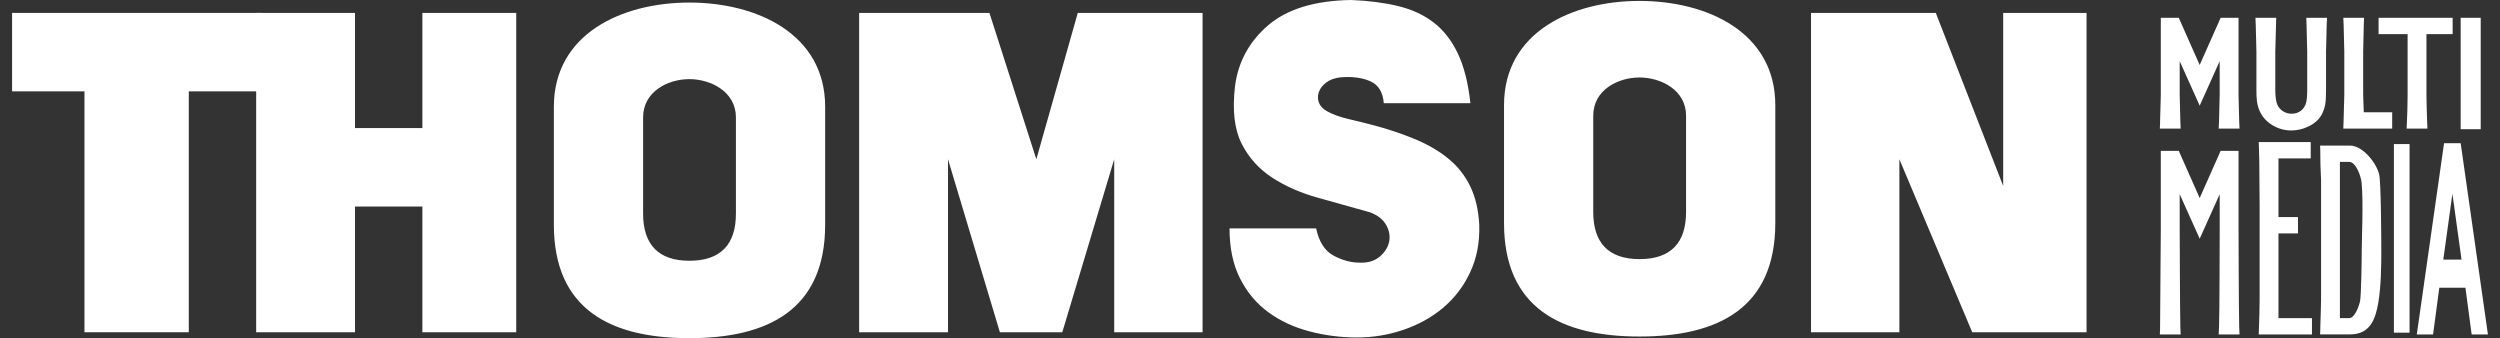 <svg width="207" height="28" viewBox="0 0 207 28" fill="none" xmlns="http://www.w3.org/2000/svg">
<rect x="0" y="0" width="207" height="28" fill="#333333" stroke="none"/>
<path fill-rule="evenodd" clip-rule="evenodd" d="M1 1.069V7.565H6.994V27.51H15.632V7.565H21.666V1.069H1Z" fill="white"/>
<path fill-rule="evenodd" clip-rule="evenodd" d="M21.211 1.069V27.51H29.395V17.102H34.973V27.51H42.743V1.069H34.973V10.604H29.395V1.069H21.211ZM71.137 27.51H78.494V13.186L82.791 27.51H87.958L92.256 13.186V27.51H99.572V1.069H89.24L85.809 13.186L81.925 1.069H71.137V27.51ZM149.952 1.069H160.284L165.864 15.394V1.069H172.766V27.51H163.302L157.269 13.186V27.51H149.952V1.069ZM114.578 8.544H121.749C121.563 6.843 121.208 5.453 120.683 4.373C120.158 3.293 119.482 2.443 118.654 1.822C117.826 1.2 116.839 0.755 115.697 0.486C114.554 0.216 113.272 0.054 111.848 0C108.839 0.054 106.554 0.756 104.989 2.106C103.427 3.457 102.518 5.129 102.261 7.128C102.027 9.126 102.208 10.711 102.803 11.886C103.397 13.059 104.248 14.004 105.357 14.721C106.466 15.437 107.73 15.988 109.154 16.381C110.577 16.772 112.001 17.171 113.423 17.576C114.076 17.818 114.53 18.175 114.786 18.648C115.042 19.123 115.118 19.586 115.013 20.046C114.908 20.505 114.647 20.91 114.227 21.262C113.805 21.611 113.257 21.776 112.581 21.747C111.858 21.747 111.135 21.55 110.413 21.161C109.69 20.769 109.21 20.02 108.976 18.914H101.805C101.805 20.534 102.096 21.916 102.679 23.063C103.262 24.21 104.043 25.142 105.024 25.857C106.005 26.573 107.134 27.099 108.419 27.436C109.701 27.775 111.019 27.943 112.371 27.943C113.676 27.943 114.948 27.734 116.184 27.316C117.42 26.897 118.51 26.298 119.456 25.513C120.413 24.714 121.184 23.712 121.712 22.578C122.273 21.404 122.53 20.074 122.482 18.589C122.412 17.375 122.168 16.329 121.746 15.452C121.328 14.576 120.726 13.802 119.981 13.184C119.224 12.549 118.318 12.011 117.269 11.565C116.119 11.086 114.939 10.687 113.735 10.37C113.055 10.191 112.372 10.022 111.687 9.864C110.93 9.689 110.318 9.467 109.851 9.196C109.523 9.008 109.307 8.771 109.202 8.488C109.097 8.204 109.097 7.914 109.202 7.617C109.307 7.32 109.512 7.057 109.817 6.827C110.118 6.598 110.517 6.456 111.005 6.402C111.961 6.322 112.779 6.429 113.455 6.726C114.131 7.023 114.508 7.625 114.578 8.544ZM57.079 28C50.595 28 45.86 25.647 45.86 18.603V8.841C45.86 2.8 51.496 0.212 57.079 0.212C62.661 0.212 68.323 2.795 68.323 8.841V18.603C68.322 25.662 63.57 28 57.079 28ZM57.079 21.591C59.689 21.591 60.934 20.224 60.934 17.693V9.712C60.934 7.602 58.866 6.552 57.079 6.552C55.281 6.552 53.249 7.599 53.249 9.712V17.693C53.249 20.205 54.482 21.591 57.079 21.591ZM135.751 27.864C129.266 27.864 124.533 25.512 124.533 18.467V8.705C124.533 2.663 130.168 0.076 135.751 0.076C141.333 0.076 146.995 2.66 146.995 8.705V18.467C146.994 25.526 142.241 27.864 135.751 27.864ZM135.751 21.455C138.36 21.455 139.606 20.089 139.606 17.555V9.575C139.606 7.465 137.538 6.415 135.751 6.415C133.95 6.415 131.92 7.462 131.92 9.575V17.555C131.919 20.069 133.152 21.455 135.751 21.455ZM180.558 10.647H178.833L178.855 10.18V10.012C178.88 9.159 178.902 8.439 178.915 7.855V1.474H180.402L182.134 5.38L183.869 1.474H185.351V7.855L185.404 10.019L185.432 10.647H183.707L183.729 10.18L183.736 10.012L183.789 7.855V5.062L182.135 8.749L180.478 5.062V7.855L180.532 10.019C180.535 10.189 180.543 10.399 180.558 10.647ZM186.751 1.474H188.469L188.454 2.102C188.42 3.242 188.398 3.965 188.394 4.265V7.395C188.394 8.016 188.454 8.452 188.578 8.701C188.687 8.922 188.845 9.096 189.053 9.223C189.263 9.352 189.494 9.416 189.749 9.416C190.045 9.416 190.299 9.333 190.513 9.17C190.724 9.007 190.87 8.784 190.947 8.502C191.005 8.275 191.037 7.918 191.037 7.432V4.265C191.037 4.046 191.017 3.324 190.983 2.102C190.972 1.932 190.965 1.722 190.961 1.474H192.677L192.649 2.102C192.634 2.823 192.616 3.544 192.596 4.265V7.431C192.596 7.983 192.574 8.386 192.529 8.641C192.488 8.895 192.399 9.159 192.268 9.428C192.037 9.888 191.641 10.243 191.083 10.496C190.661 10.695 190.201 10.799 189.735 10.802C189.077 10.808 188.436 10.596 187.909 10.199C187.332 9.767 186.984 9.164 186.874 8.389C186.84 8.071 186.826 7.75 186.831 7.43V4.265L186.777 2.108C186.77 1.896 186.761 1.685 186.751 1.474ZM194.026 10.647C194.037 10.408 194.043 10.197 194.048 10.019C194.073 9.061 194.095 8.341 194.108 7.859V4.277L194.054 2.101L194.027 1.473H195.745C195.734 1.708 195.725 1.92 195.72 2.108L195.67 4.277V7.859C195.67 8.018 195.686 8.496 195.72 9.297H198.073V10.647H194.026ZM200.99 10.647H199.268L199.29 10.18L199.296 10.012C199.318 9.486 199.35 8.765 199.35 7.85V2.824H196.947V1.474H203.079V2.824H200.91V7.85C200.91 8.558 200.944 9.28 200.966 10.012C200.968 10.203 200.982 10.415 200.99 10.647ZM203.815 21.496L203.06 16.044L202.305 21.496H203.815ZM204.138 23.825H201.974L201.458 27.691H200.111L202.368 11.858H203.744L206 27.691H204.653L204.138 23.825ZM192.104 12.054H194.571C195.629 12.054 196.733 13.455 196.985 14.391C197.156 15.024 197.172 19.943 197.172 20.857C197.172 21.989 197.152 23.721 196.921 25.077C196.676 26.502 196.208 27.69 194.57 27.69H192.103L192.122 27.217V27.062L192.156 25.96C192.174 25.34 192.184 24.987 192.184 24.894V14.846C192.184 14.649 192.121 13.929 192.121 12.68V12.524L192.104 12.054ZM193.745 26.342H194.509C194.963 26.342 195.313 25.398 195.414 24.93C195.504 24.503 195.551 21.57 195.551 20.779C195.551 19.824 195.697 16.774 195.54 15.123C195.489 14.586 195.075 13.405 194.509 13.405H193.745V26.342ZM187.022 11.763H191.328V13.114H188.657V17.972H190.273V19.323H188.657V26.341H191.43V27.691H187.022C187.026 27.447 187.039 27.238 187.044 27.064C187.066 26.247 187.097 25.528 187.097 24.905V16.964L187.07 13.499L187.045 12.393C187.038 12.217 187.025 12.007 187.022 11.763ZM180.558 27.691H178.833L178.855 27.225V27.057C178.855 26.204 178.915 19.456 178.915 18.872V12.49H180.402L182.134 16.397L183.869 12.49H185.351V18.872C185.351 19.06 185.37 25.811 185.404 27.064C185.409 27.249 185.422 27.46 185.432 27.691H183.707L183.729 27.225L183.736 27.057C183.781 26.009 183.791 19.261 183.791 18.872V16.078L182.135 19.765L180.478 16.078V18.872C180.478 19.055 180.5 25.802 180.532 27.064C180.535 27.232 180.543 27.444 180.558 27.691ZM203.744 1.474H205.403V10.697H203.744V1.474ZM198.214 11.931H199.511V27.546H198.214V11.931Z" fill="white"/>
</svg>
